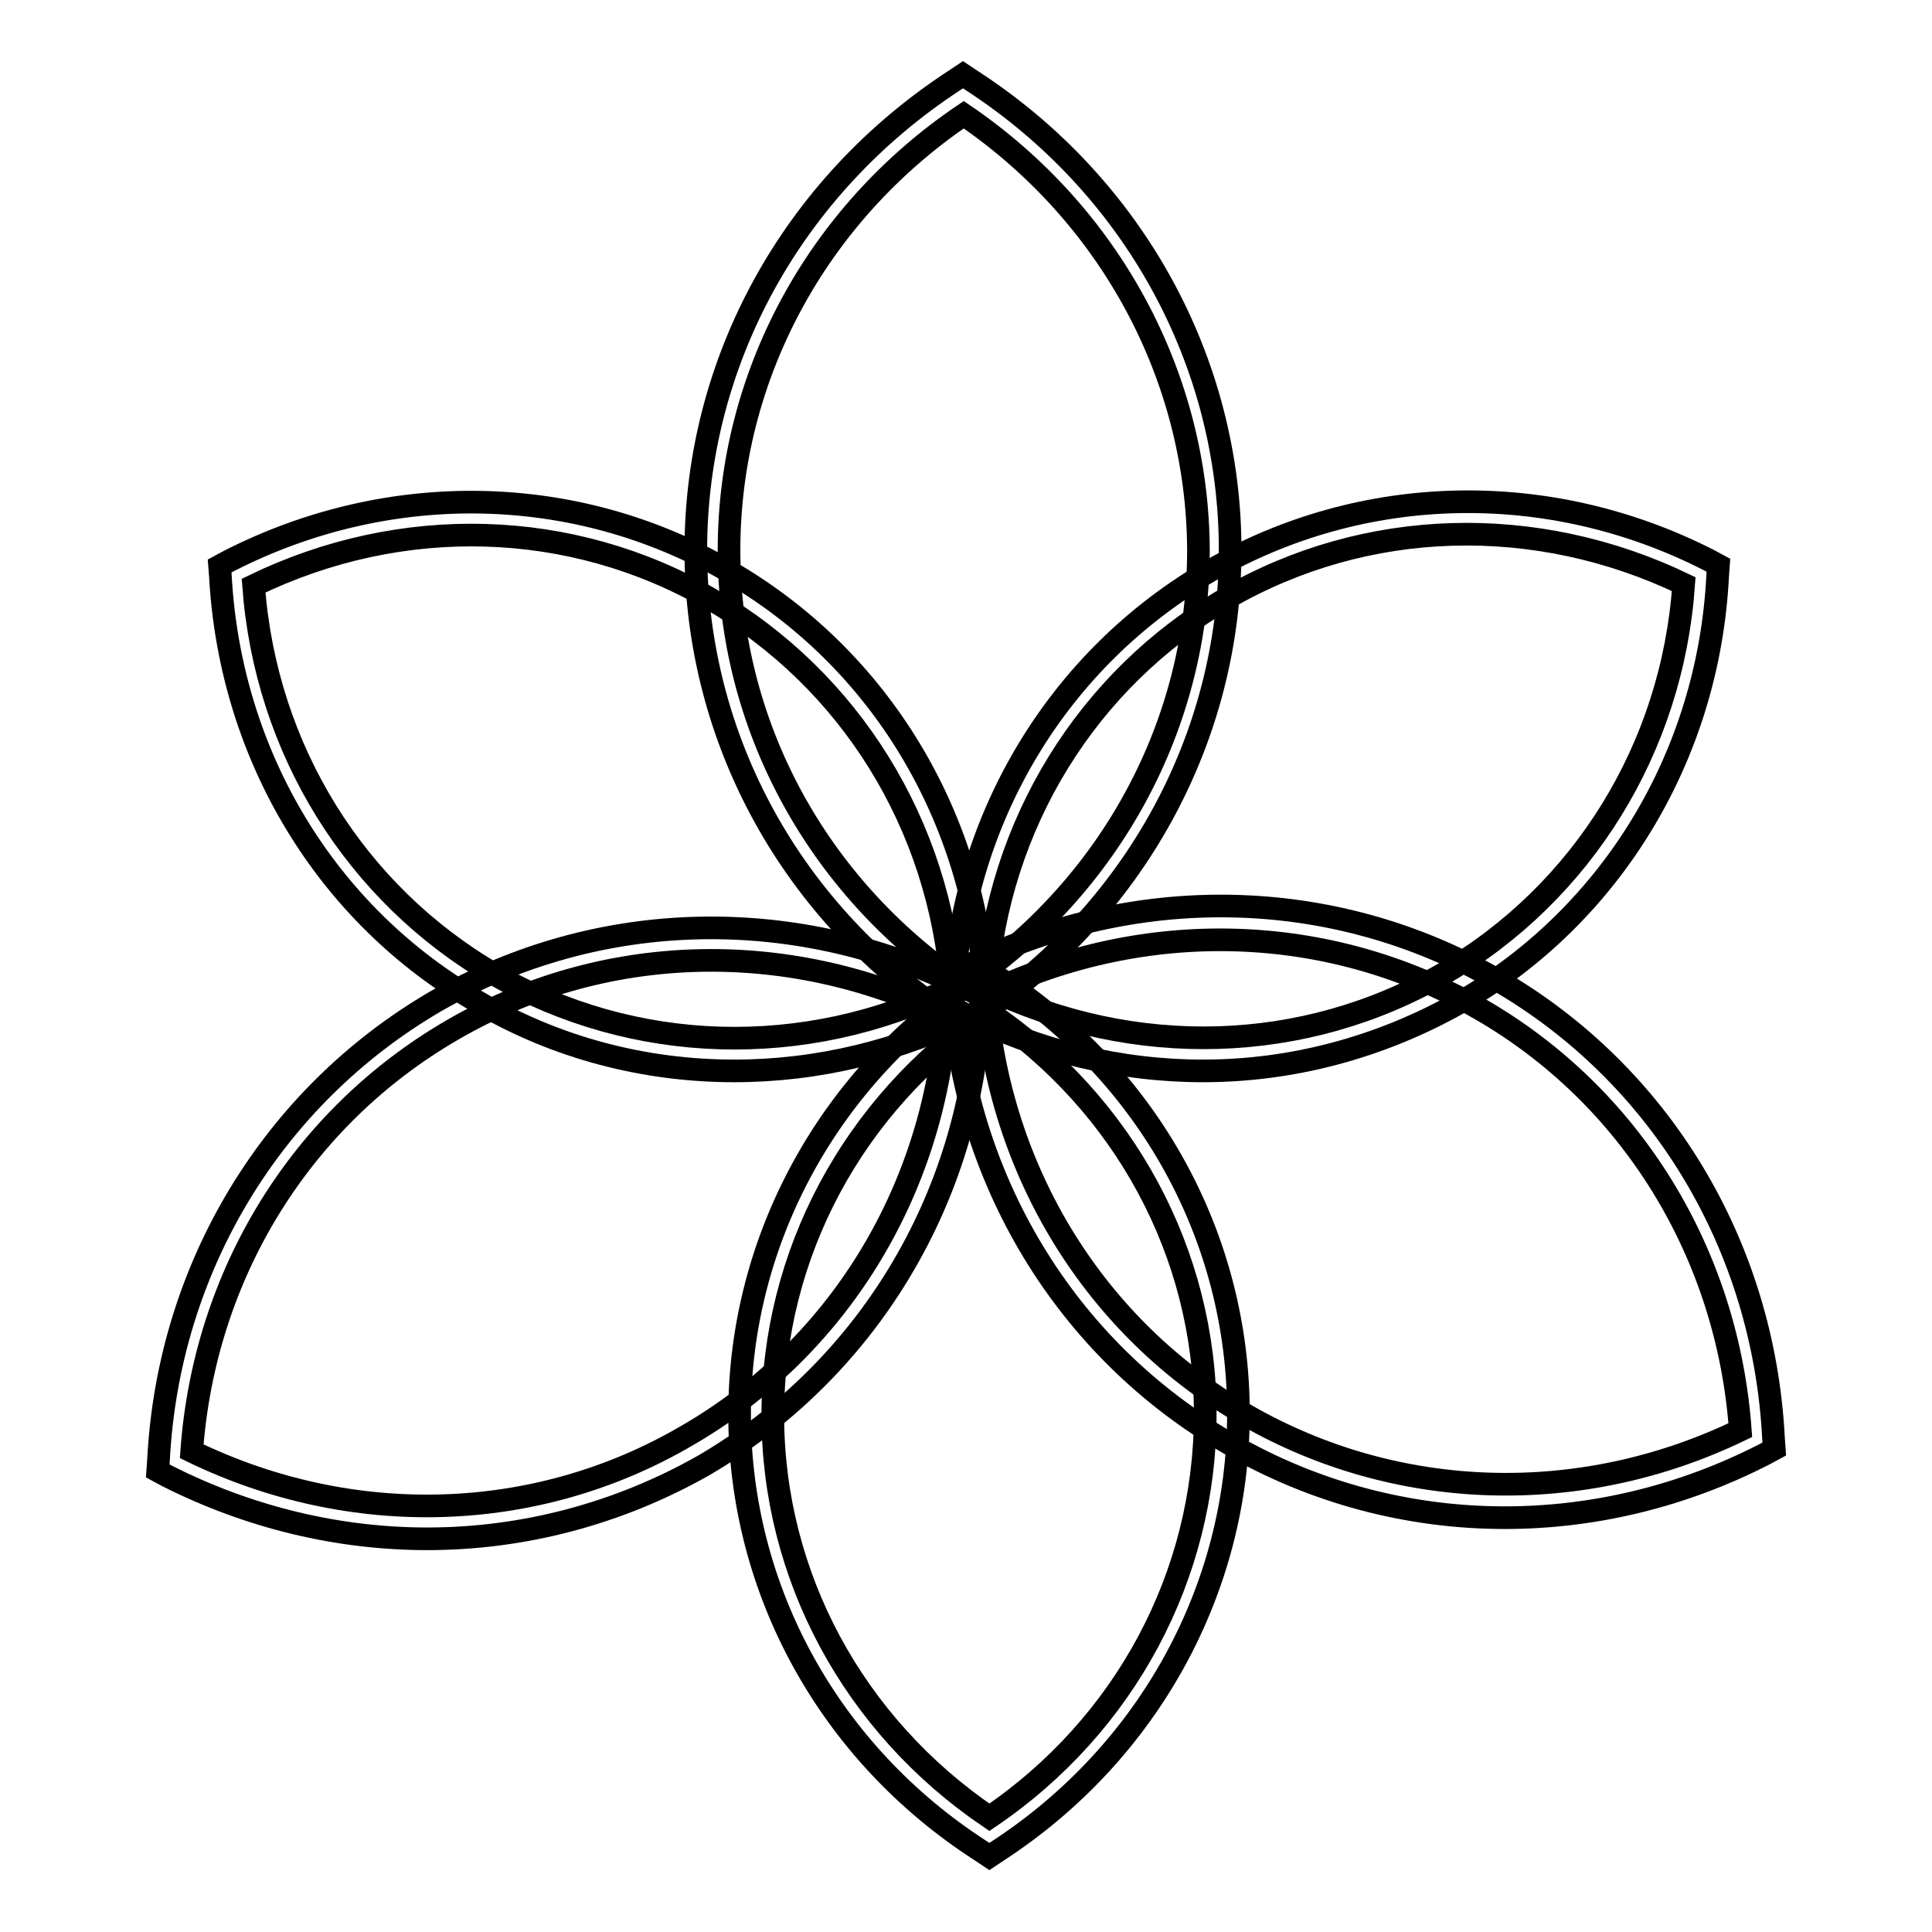 <?xml version="1.0" encoding="utf-8"?>
<!-- Svg Vector Icons : http://www.onlinewebfonts.com/icon -->
<!DOCTYPE svg PUBLIC "-//W3C//DTD SVG 1.1//EN" "http://www.w3.org/Graphics/SVG/1.1/DTD/svg11.dtd">
<svg version="1.1" xmlns="http://www.w3.org/2000/svg" xmlns:xlink="http://www.w3.org/1999/xlink" x="0px" y="0px" viewBox="0 0 256 256" enable-background="new 0 0 256 256" xml:space="preserve">
<g> <path stroke-width="3" fill-opacity="0" stroke="#000000"  d="M127.7,135.9l-1.2-0.8C105,121.2,92.2,98,92.2,72.9c0-25,12.8-48.2,34.2-62.2l1.2-0.8l1.2,0.8 c21.4,13.9,34.2,37.2,34.2,62.2c0,25-12.8,48.2-34.2,62.2L127.7,135.9z M127.7,15.2c-19.5,13.2-31.1,34.7-31.1,57.7 c0,23.1,11.6,44.5,31.1,57.7c19.5-13.2,31.1-34.7,31.1-57.7C158.7,49.9,147.1,28.4,127.7,15.2z"/> <path stroke-width="3" fill-opacity="0" stroke="#000000"  d="M56.6,203.9c-11.7,0-23.5-2.8-34.4-8.3l-1.3-0.7l0.1-1.4c1.3-25.5,15.1-48.2,36.7-60.8 c21.7-12.5,48.2-13,71-1.4l1.3,0.7l-0.1,1.4c-1.3,25.5-15.1,48.2-36.7,60.8C81.9,200.6,69.3,203.9,56.6,203.9z M25.4,192.3 c21.2,10.3,45.6,9.6,65.5-2c20-11.5,32.8-32.3,34.5-55.8c-21.2-10.3-45.6-9.6-65.5,2C39.9,148.1,27.1,168.8,25.4,192.3L25.4,192.3z "/> <path stroke-width="3" fill-opacity="0" stroke="#000000"  d="M199.4,201.1c-12.7,0-25.3-3.3-36.5-9.8c-21.7-12.5-35.4-35.2-36.8-60.8l-0.1-1.4l1.3-0.7 c22.8-11.6,49.3-11.1,71,1.4c21.7,12.5,35.4,35.2,36.7,60.8l0.1,1.4l-1.3,0.7C222.9,198.3,211.1,201.1,199.4,201.1z M165.1,187.5 c20,11.5,44.4,12.2,65.5,2c-1.7-23.5-14.5-44.3-34.5-55.8c-20-11.5-44.4-12.2-65.5-2C132.3,155.2,145.1,176,165.1,187.5z"/> <path stroke-width="3" fill-opacity="0" stroke="#000000"  d="M159.4,141.9c-10.9,0-21.8-2.6-31.9-7.7l-1.3-0.7l0.1-1.4c1.2-23.8,14-44.9,34.1-56.5 c20.1-11.6,44.8-12.2,66-1.4l1.3,0.7l-0.1,1.4c-1.2,23.8-14,44.9-34.1,56.5C182.9,138.8,171.2,141.9,159.4,141.9z M130.7,130.9 c19.6,9.4,42.1,8.8,60.6-1.9c18.4-10.7,30.3-29.9,31.8-51.6c-19.6-9.4-42.1-8.8-60.6,1.9C144.1,90,132.2,109.2,130.7,130.9z"/> <path stroke-width="3" fill-opacity="0" stroke="#000000"  d="M97.3,141.9c-11.8,0-23.5-3-33.9-9.1c-20.2-11.6-32.9-32.7-34.2-56.5L29.1,75l1.3-0.7 c21.2-10.8,45.9-10.3,66,1.3c20.2,11.6,32.9,32.7,34.2,56.5l0.1,1.4l-1.3,0.7C119.2,139.3,108.2,141.9,97.3,141.9z M33.6,77.6 c1.6,21.7,13.5,40.8,31.9,51.5c18.5,10.6,41,11.3,60.6,1.8c-1.6-21.7-13.5-40.8-31.9-51.5C75.7,68.7,53.2,68.1,33.6,77.6z"/> <path stroke-width="3" fill-opacity="0" stroke="#000000"  d="M131.1,246l-1.2-0.8c-20-12.9-31.9-34.5-31.9-57.8c0-23.2,11.9-44.9,31.8-57.9l1.2-0.8l1.2,0.8 c20,12.9,31.9,34.5,31.9,57.8c0,23.2-11.9,44.9-31.8,57.9L131.1,246z M131,134.1c-18,12.3-28.6,32.1-28.6,53.4 c0,21.3,10.7,41.1,28.7,53.3c18-12.2,28.6-32.1,28.6-53.4C159.7,166.1,149,146.3,131,134.1L131,134.1z"/></g>
</svg>
